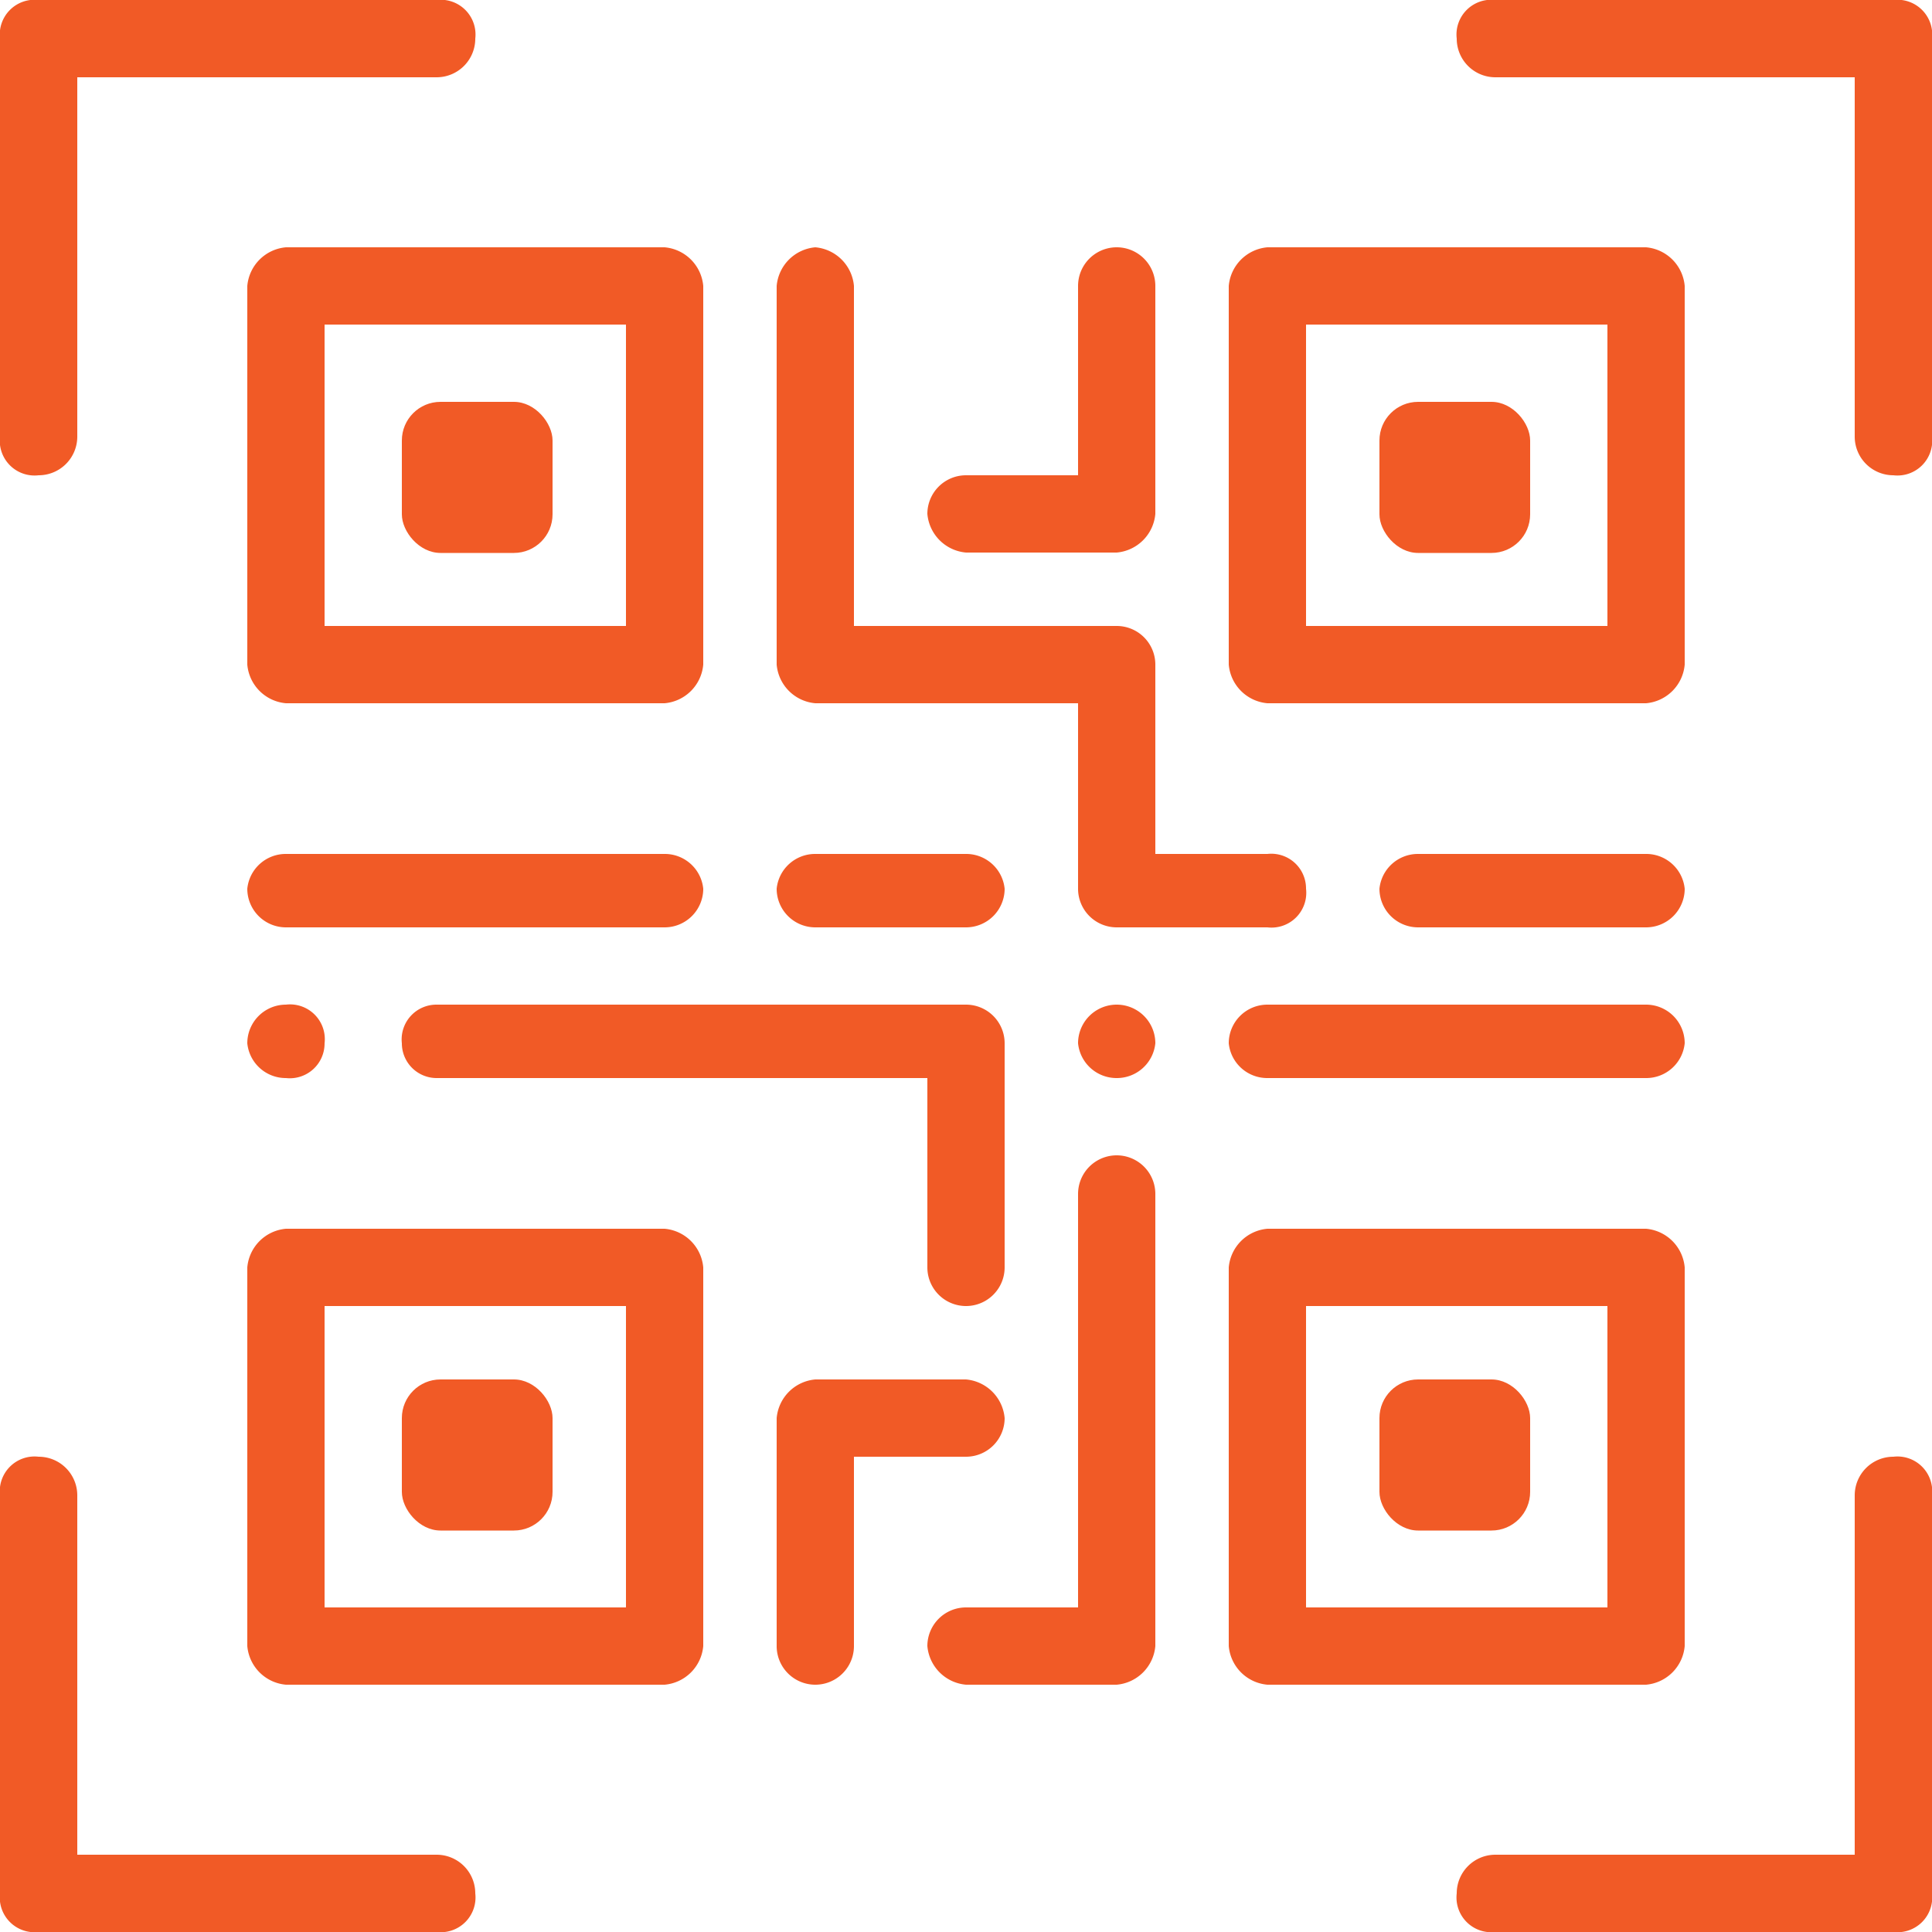 <svg xmlns="http://www.w3.org/2000/svg" viewBox="0 0 50 50"><path d="M28.9,27.9a1,1,0,0,0,1-.9,1,1,0,0,0-2,0A1,1,0,0,0,28.9,27.9Z" fill="#f15a26"/><path d="M7.4,27.9a.9.9,0,0,0,1-.9.9.9,0,0,0-1-1,1,1,0,0,0-1,1A1,1,0,0,0,7.4,27.9Z" fill="#f15a26"/><path d="M1,12.3a1,1,0,0,0,1-1V2h9.3a1,1,0,0,0,1-1,.9.9,0,0,0-1-1H1A.9.9,0,0,0,0,1V11.3A.9.9,0,0,0,1,12.3Z" fill="#f15a26"/><path d="M12.3,49a1,1,0,0,0-1-1H2V38.7a1,1,0,0,0-1-1,.9.9,0,0,0-1,1V49a.9.9,0,0,0,1,1H11.3A.9.9,0,0,0,12.3,49Z" fill="#f15a26"/><path d="M49,37.7a1,1,0,0,0-1,1V48H38.7a1,1,0,0,0-1,1,.9.9,0,0,0,1,1H49a.9.9,0,0,0,1-1V38.7A.9.9,0,0,0,49,37.7Z" fill="#f15a26"/><path d="M49,0H38.7a.9.9,0,0,0-1,1,1,1,0,0,0,1,1H48v9.3a1,1,0,0,0,1,1,.9.9,0,0,0,1-1V1A.9.9,0,0,0,49,0Z" fill="#f15a26"/><path d="M8.4,33.8h7.8v7.8H8.4Zm-2,8.8a1.1,1.1,0,0,0,1,1h9.8a1.1,1.1,0,0,0,1-1V32.8a1.1,1.1,0,0,0-1-1H7.4a1.1,1.1,0,0,0-1,1Z" fill="#f15a26"/><path d="M16.2,16.2H8.4V8.4h7.8Zm1-9.8H7.4a1.1,1.1,0,0,0-1,1v9.8a1.1,1.1,0,0,0,1,1h9.8a1.1,1.1,0,0,0,1-1V7.4A1.1,1.1,0,0,0,17.2,6.4Z" fill="#f15a26"/><path d="M41.6,16.2H33.8V8.4h7.8Zm2-8.8a1.1,1.1,0,0,0-1-1H32.8a1.1,1.1,0,0,0-1,1v9.8a1.1,1.1,0,0,0,1,1h9.8a1.1,1.1,0,0,0,1-1Z" fill="#f15a26"/><path d="M41.6,41.6H33.8V33.8h7.8Zm2,1V32.8a1.1,1.1,0,0,0-1-1H32.8a1.1,1.1,0,0,0-1,1v9.8a1.1,1.1,0,0,0,1,1h9.8A1.1,1.1,0,0,0,43.6,42.6Z" fill="#f15a26"/><rect x="10.4" y="35.7" width="3.9" height="3.91" rx="1" fill="#f15a26"/><rect x="10.4" y="10.4" width="3.9" height="3.91" rx="1" fill="#f15a26"/><rect x="35.7" y="10.4" width="3.9" height="3.91" rx="1" fill="#f15a26"/><rect x="35.7" y="35.7" width="3.9" height="3.91" rx="1" fill="#f15a26"/><path d="M10.4,27a.9.9,0,0,0,.9.9H24v4.9a1,1,0,0,0,2,0V27a1,1,0,0,0-1-1H11.3A.9.9,0,0,0,10.4,27Z" fill="#f15a26"/><path d="M17.2,24a1,1,0,0,0,1-1,1,1,0,0,0-1-.9H7.4a1,1,0,0,0-1,.9,1,1,0,0,0,1,1Z" fill="#f15a26"/><path d="M21.1,24H25a1,1,0,0,0,1-1,1,1,0,0,0-1-.9H21.1a1,1,0,0,0-1,.9A1,1,0,0,0,21.1,24Z" fill="#f15a26"/><path d="M21.1,6.4a1.1,1.1,0,0,0-1,1v9.8a1.1,1.1,0,0,0,1,1h6.8V23a1,1,0,0,0,1,1h3.9a.9.9,0,0,0,1-1,.9.9,0,0,0-1-.9H29.9V17.2a1,1,0,0,0-1-1H22.1V7.4A1.1,1.1,0,0,0,21.1,6.4Z" fill="#f15a26"/><path d="M42.6,22.1H36.7a1,1,0,0,0-1,.9,1,1,0,0,0,1,1h5.9a1,1,0,0,0,1-1A1,1,0,0,0,42.6,22.1Z" fill="#f15a26"/><path d="M42.6,26H32.8a1,1,0,0,0-1,1,1,1,0,0,0,1,.9h9.8a1,1,0,0,0,1-.9A1,1,0,0,0,42.6,26Z" fill="#f15a26"/><path d="M25,35.7H21.1a1.1,1.1,0,0,0-1,1v5.9a1,1,0,0,0,2,0V37.7H25a1,1,0,0,0,1-1A1.1,1.1,0,0,0,25,35.7Z" fill="#f15a26"/><path d="M27.9,41.6H25a1,1,0,0,0-1,1,1.1,1.1,0,0,0,1,1h3.9a1.1,1.1,0,0,0,1-1V30.9a1,1,0,0,0-2,0Z" fill="#f15a26"/><path d="M28.9,14.3a1.1,1.1,0,0,0,1-1V7.4a1,1,0,1,0-2,0v4.9H25a1,1,0,0,0-1,1,1.1,1.1,0,0,0,1,1Z" fill="#f15a26"/></svg>